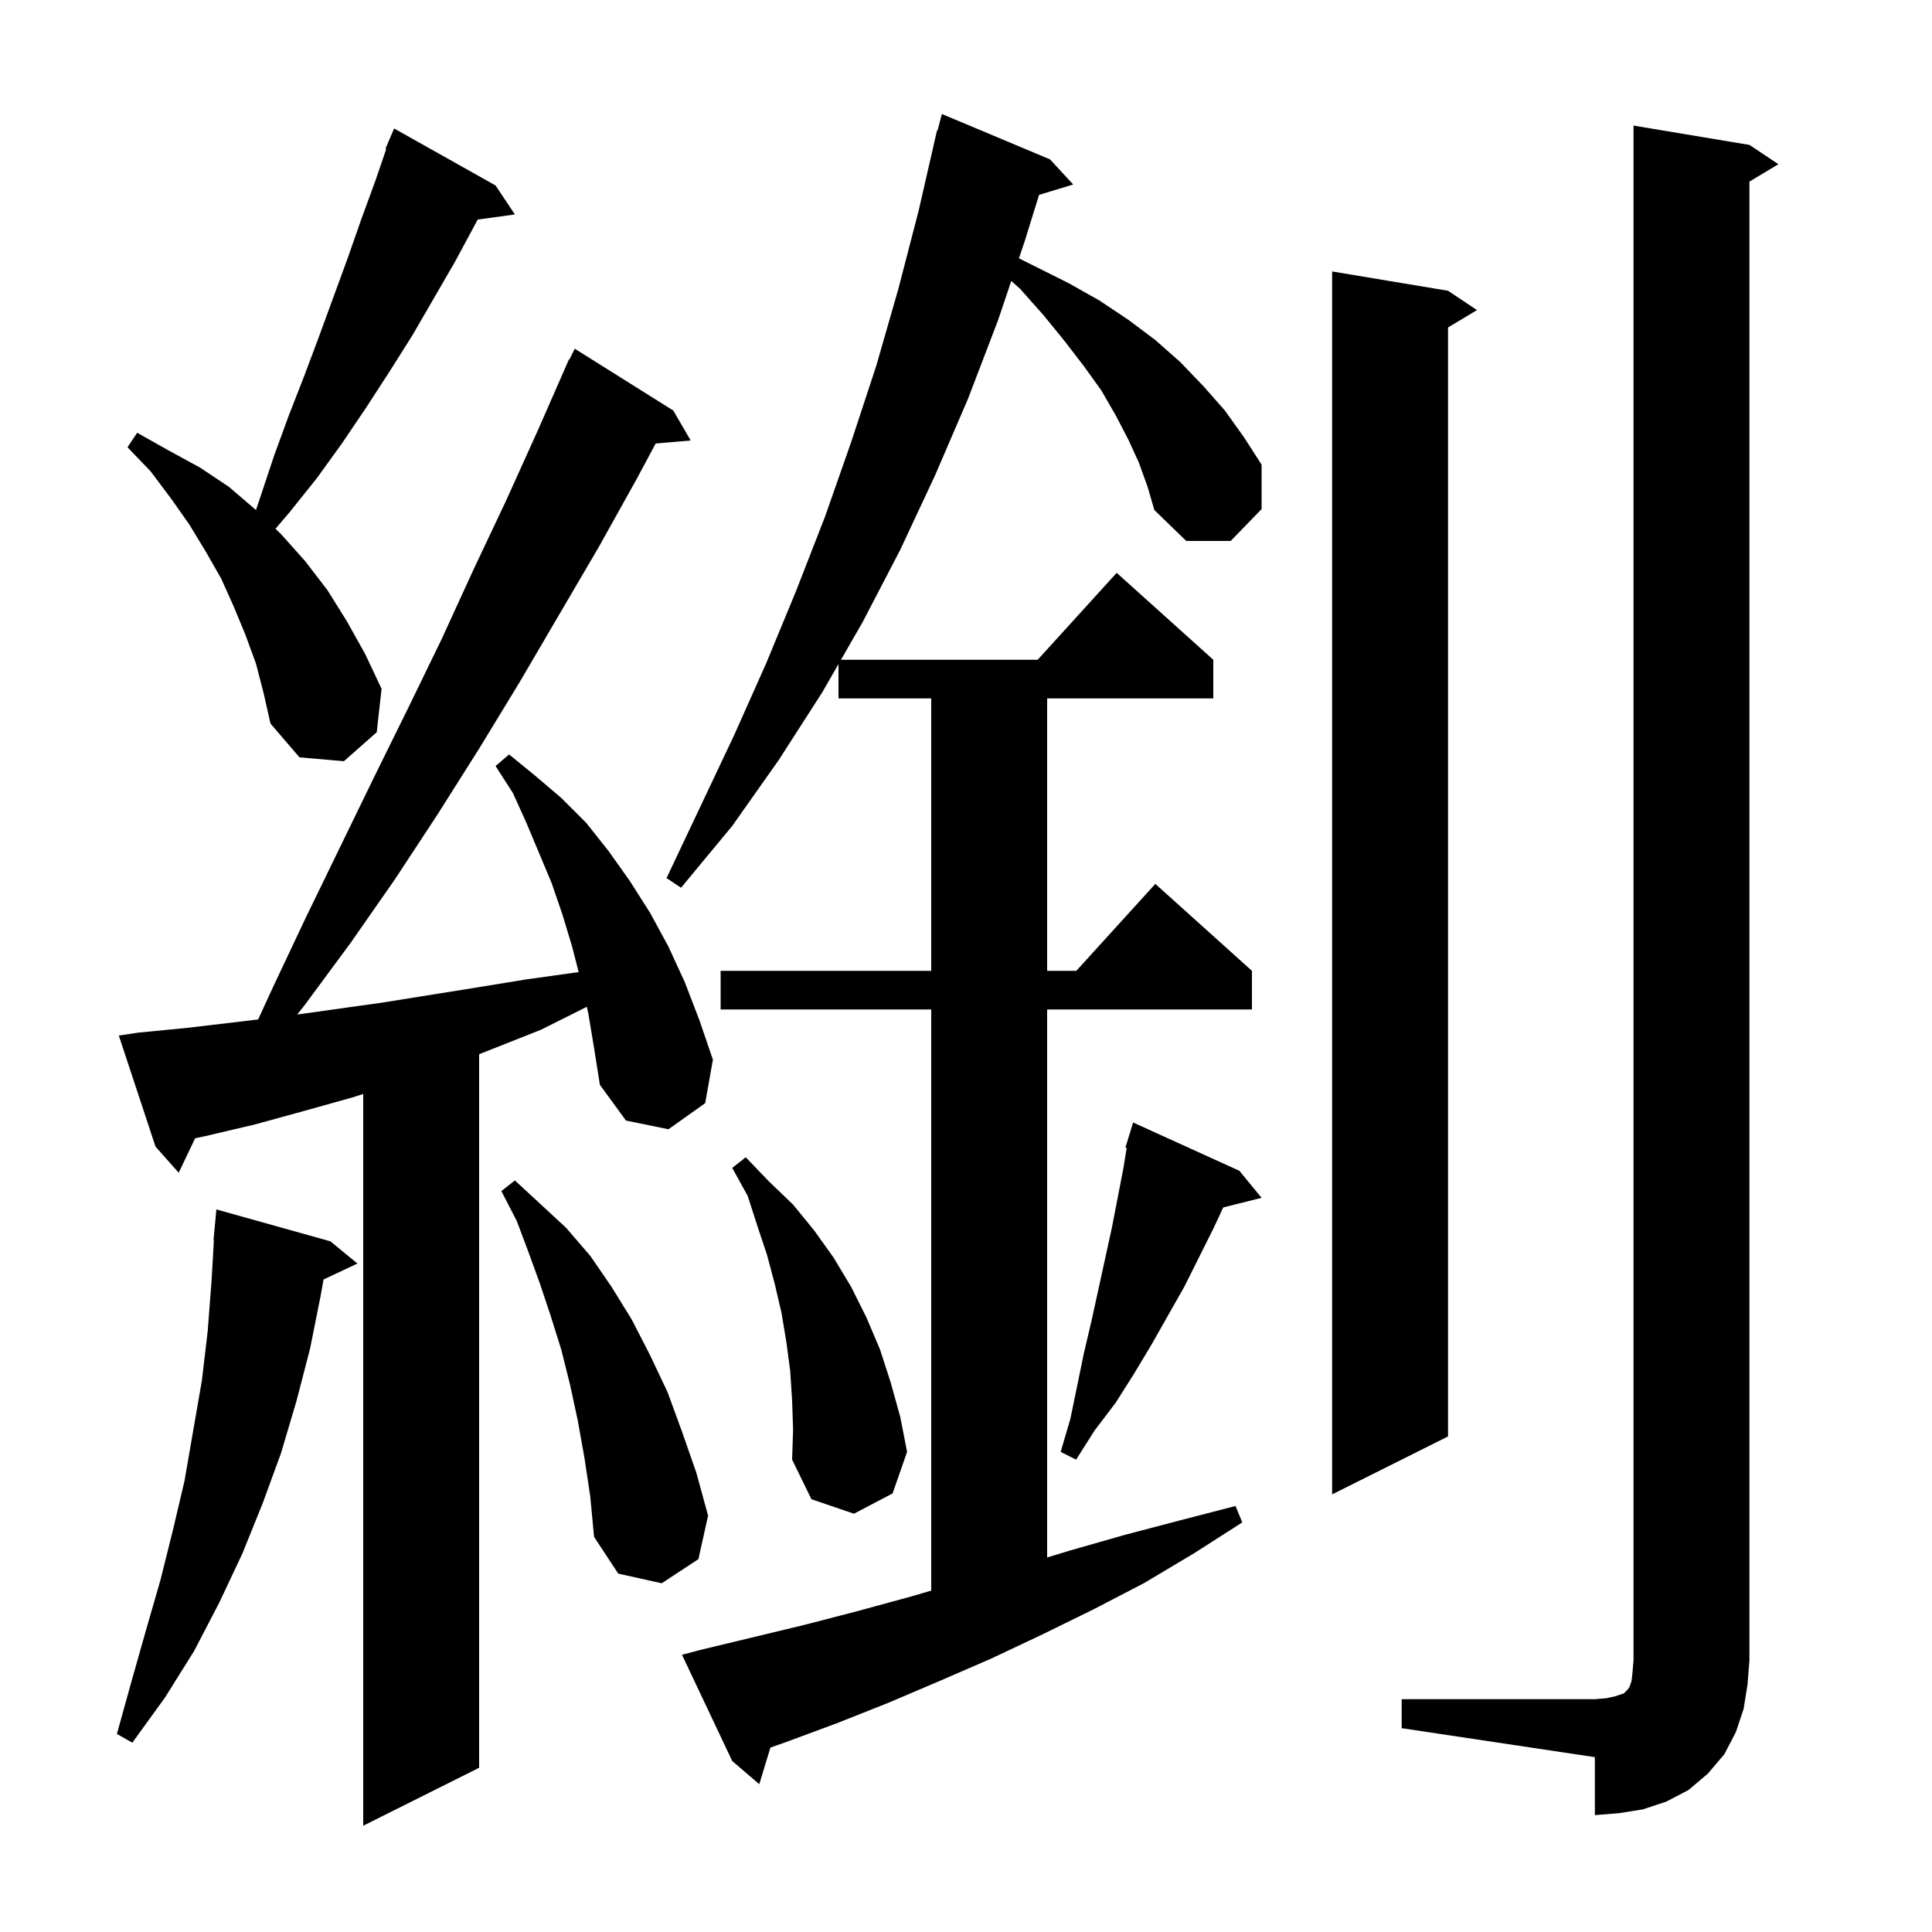 <svg xmlns="http://www.w3.org/2000/svg" xmlns:xlink="http://www.w3.org/1999/xlink" version="1.1" baseProfile="full" viewBox="0 0 200 200" width="200" height="200"><g fill="currentColor"><path d="M 60.9 104.9 L 60.744 104.218 L 60.6 104.3 L 56.0 106.6 L 49.6 109.133 L 49.6 183.0 L 37.6 189.0 L 37.6 113.248 L 36.5 113.6 L 31.5 115.0 L 26.4 116.4 L 21.3 117.6 L 20.201 117.832 L 18.5 121.4 L 16.1 118.7 L 12.3 107.2 L 14.3 106.9 L 19.4 106.4 L 24.5 105.8 L 26.723 105.533 L 28.3 102.1 L 31.7 94.9 L 38.7 80.5 L 42.2 73.4 L 45.7 66.2 L 49.0 59.0 L 52.4 51.8 L 55.7 44.5 L 58.505 38.102 L 58.5 38.1 L 58.544 38.011 L 58.9 37.2 L 58.94 37.22 L 59.5 36.1 L 69.7 42.5 L 71.5 45.6 L 67.874 45.913 L 65.9 49.6 L 62.0 56.6 L 53.8 70.6 L 49.6 77.5 L 45.3 84.3 L 40.9 91.0 L 36.3 97.6 L 31.5 104.1 L 30.768 105.023 L 39.5 103.8 L 49.5 102.2 L 54.4 101.4 L 59.4 100.7 L 59.905 100.641 L 59.2 97.9 L 58.2 94.6 L 57.1 91.4 L 54.5 85.2 L 53.1 82.1 L 51.3 79.3 L 52.7 78.1 L 55.4 80.3 L 58.1 82.6 L 60.7 85.2 L 63.0 88.1 L 65.2 91.2 L 67.3 94.5 L 69.2 98.0 L 70.9 101.7 L 72.4 105.6 L 73.8 109.7 L 73.0 114.2 L 69.2 116.9 L 64.8 116.0 L 62.1 112.3 L 61.5 108.5 Z M 145.1 175.9 L 165.1 175.9 L 166.3 175.8 L 167.2 175.6 L 168.1 175.3 L 168.5 174.9 L 168.7 174.6 L 168.9 174.0 L 169.0 173.1 L 169.1 171.9 L 169.1 13.0 L 181.1 15.0 L 184.1 17.0 L 181.1 18.8 L 181.1 171.9 L 180.9 174.4 L 180.5 176.9 L 179.7 179.3 L 178.5 181.6 L 176.8 183.6 L 174.8 185.3 L 172.5 186.5 L 170.1 187.3 L 167.6 187.7 L 165.1 187.9 L 165.1 181.9 L 145.1 178.9 Z M 117.9 47.9 L 116.8 45.5 L 115.5 43.0 L 114.0 40.4 L 112.2 37.9 L 110.2 35.3 L 108.0 32.6 L 105.6 29.9 L 104.688 29.086 L 103.3 33.2 L 100.2 41.3 L 96.8 49.2 L 93.2 56.9 L 89.3 64.4 L 87.056 68.3 L 107.418 68.3 L 115.6 59.3 L 125.6 68.3 L 125.6 72.3 L 108.4 72.3 L 108.4 100.5 L 111.418 100.5 L 119.6 91.5 L 129.6 100.5 L 129.6 104.5 L 108.4 104.5 L 108.4 161.229 L 110.8 160.5 L 116.4 158.9 L 122.1 157.4 L 127.9 155.9 L 128.6 157.6 L 123.6 160.8 L 118.4 163.9 L 113.2 166.6 L 107.9 169.2 L 102.6 171.7 L 97.3 174.0 L 91.9 176.3 L 86.6 178.4 L 81.2 180.4 L 79.754 180.909 L 78.6 184.7 L 75.8 182.3 L 70.6 171.3 L 72.5 170.8 L 83.3 168.2 L 88.7 166.8 L 94.2 165.3 L 96.4 164.66 L 96.4 104.5 L 74.6 104.5 L 74.6 100.5 L 96.4 100.5 L 96.4 72.3 L 86.8 72.3 L 86.8 68.745 L 85.1 71.7 L 80.6 78.7 L 75.8 85.5 L 70.5 91.9 L 69.0 90.9 L 76.0 76.1 L 79.3 68.7 L 82.4 61.2 L 85.4 53.5 L 88.1 45.8 L 90.7 37.9 L 93.0 29.9 L 95.1 21.8 L 97.0 13.5 L 97.056 13.514 L 97.5 11.8 L 108.7 16.5 L 111.1 19.1 L 107.563 20.174 L 106.1 24.9 L 105.479 26.74 L 110.6 29.3 L 113.8 31.1 L 116.8 33.1 L 119.6 35.2 L 122.2 37.5 L 124.6 40.0 L 126.8 42.5 L 128.8 45.3 L 130.6 48.1 L 130.6 52.7 L 127.4 56.0 L 122.8 56.0 L 119.5 52.8 L 118.8 50.4 Z M 34.2 128.5 L 37.0 130.8 L 33.494 132.454 L 33.2 134.1 L 32.1 139.6 L 30.7 145.0 L 29.1 150.4 L 27.2 155.6 L 25.1 160.8 L 22.7 165.9 L 20.1 170.9 L 17.1 175.7 L 13.7 180.4 L 12.1 179.5 L 13.6 174.1 L 15.1 168.8 L 16.6 163.6 L 17.9 158.4 L 19.1 153.3 L 20.9 142.9 L 21.5 137.8 L 21.9 132.6 L 22.142 128.4 L 22.1 128.4 L 22.4 125.2 Z M 60.5 150.9 L 59.8 147.0 L 59.0 143.3 L 58.1 139.7 L 57.0 136.2 L 55.9 132.9 L 54.7 129.6 L 53.5 126.4 L 51.9 123.3 L 53.3 122.2 L 55.9 124.6 L 58.6 127.1 L 61.1 130.0 L 63.3 133.2 L 65.4 136.6 L 67.3 140.3 L 69.1 144.1 L 70.6 148.2 L 72.1 152.5 L 73.3 156.9 L 72.3 161.4 L 68.5 163.9 L 64.0 162.9 L 61.5 159.1 L 61.1 154.9 Z M 82.0 145.0 L 81.8 141.9 L 81.4 138.9 L 80.9 135.9 L 80.2 132.9 L 79.4 129.9 L 78.4 126.9 L 77.4 123.8 L 75.8 120.9 L 77.2 119.8 L 79.6 122.3 L 82.1 124.7 L 84.3 127.4 L 86.3 130.2 L 88.1 133.2 L 89.7 136.4 L 91.1 139.7 L 92.2 143.1 L 93.2 146.7 L 93.9 150.3 L 92.4 154.6 L 88.4 156.7 L 84.0 155.2 L 82.0 151.1 L 82.1 148.0 Z M 149.9 30.1 L 152.9 32.1 L 149.9 33.9 L 149.9 148.7 L 137.9 154.7 L 137.9 28.1 Z M 128.3 121.2 L 130.6 124.0 L 126.63 124.992 L 125.6 127.2 L 122.6 133.2 L 119.2 139.2 L 117.4 142.2 L 115.5 145.2 L 113.3 148.1 L 111.4 151.1 L 109.8 150.3 L 110.8 146.9 L 112.2 140.1 L 113.0 136.7 L 115.1 127.1 L 116.3 120.9 L 116.634 118.827 L 116.5 118.8 L 116.792 117.853 L 116.8 117.8 L 116.807 117.802 L 117.3 116.2 Z M 26.5 68.7 L 25.4 65.7 L 24.2 62.8 L 22.9 59.9 L 21.3 57.1 L 19.6 54.3 L 17.7 51.6 L 15.6 48.8 L 13.2 46.3 L 14.2 44.8 L 17.4 46.6 L 20.7 48.4 L 23.7 50.4 L 26.5 52.8 L 28.4 47.1 L 29.9 43.0 L 31.5 38.9 L 33.0 34.9 L 36.0 26.7 L 37.4 22.7 L 38.9 18.6 L 39.983 15.428 L 39.9 15.4 L 40.8 13.3 L 51.3 19.2 L 53.3 22.2 L 49.446 22.732 L 49.2 23.2 L 47.1 27.1 L 42.7 34.7 L 40.3 38.5 L 37.9 42.2 L 35.4 45.9 L 32.8 49.5 L 30.0 53.0 L 28.517 54.739 L 29.1 55.3 L 31.6 58.1 L 33.9 61.1 L 35.9 64.3 L 37.8 67.7 L 39.5 71.3 L 39.0 75.8 L 35.6 78.8 L 31.0 78.4 L 28.0 74.9 L 27.3 71.8 Z "/></g></svg>